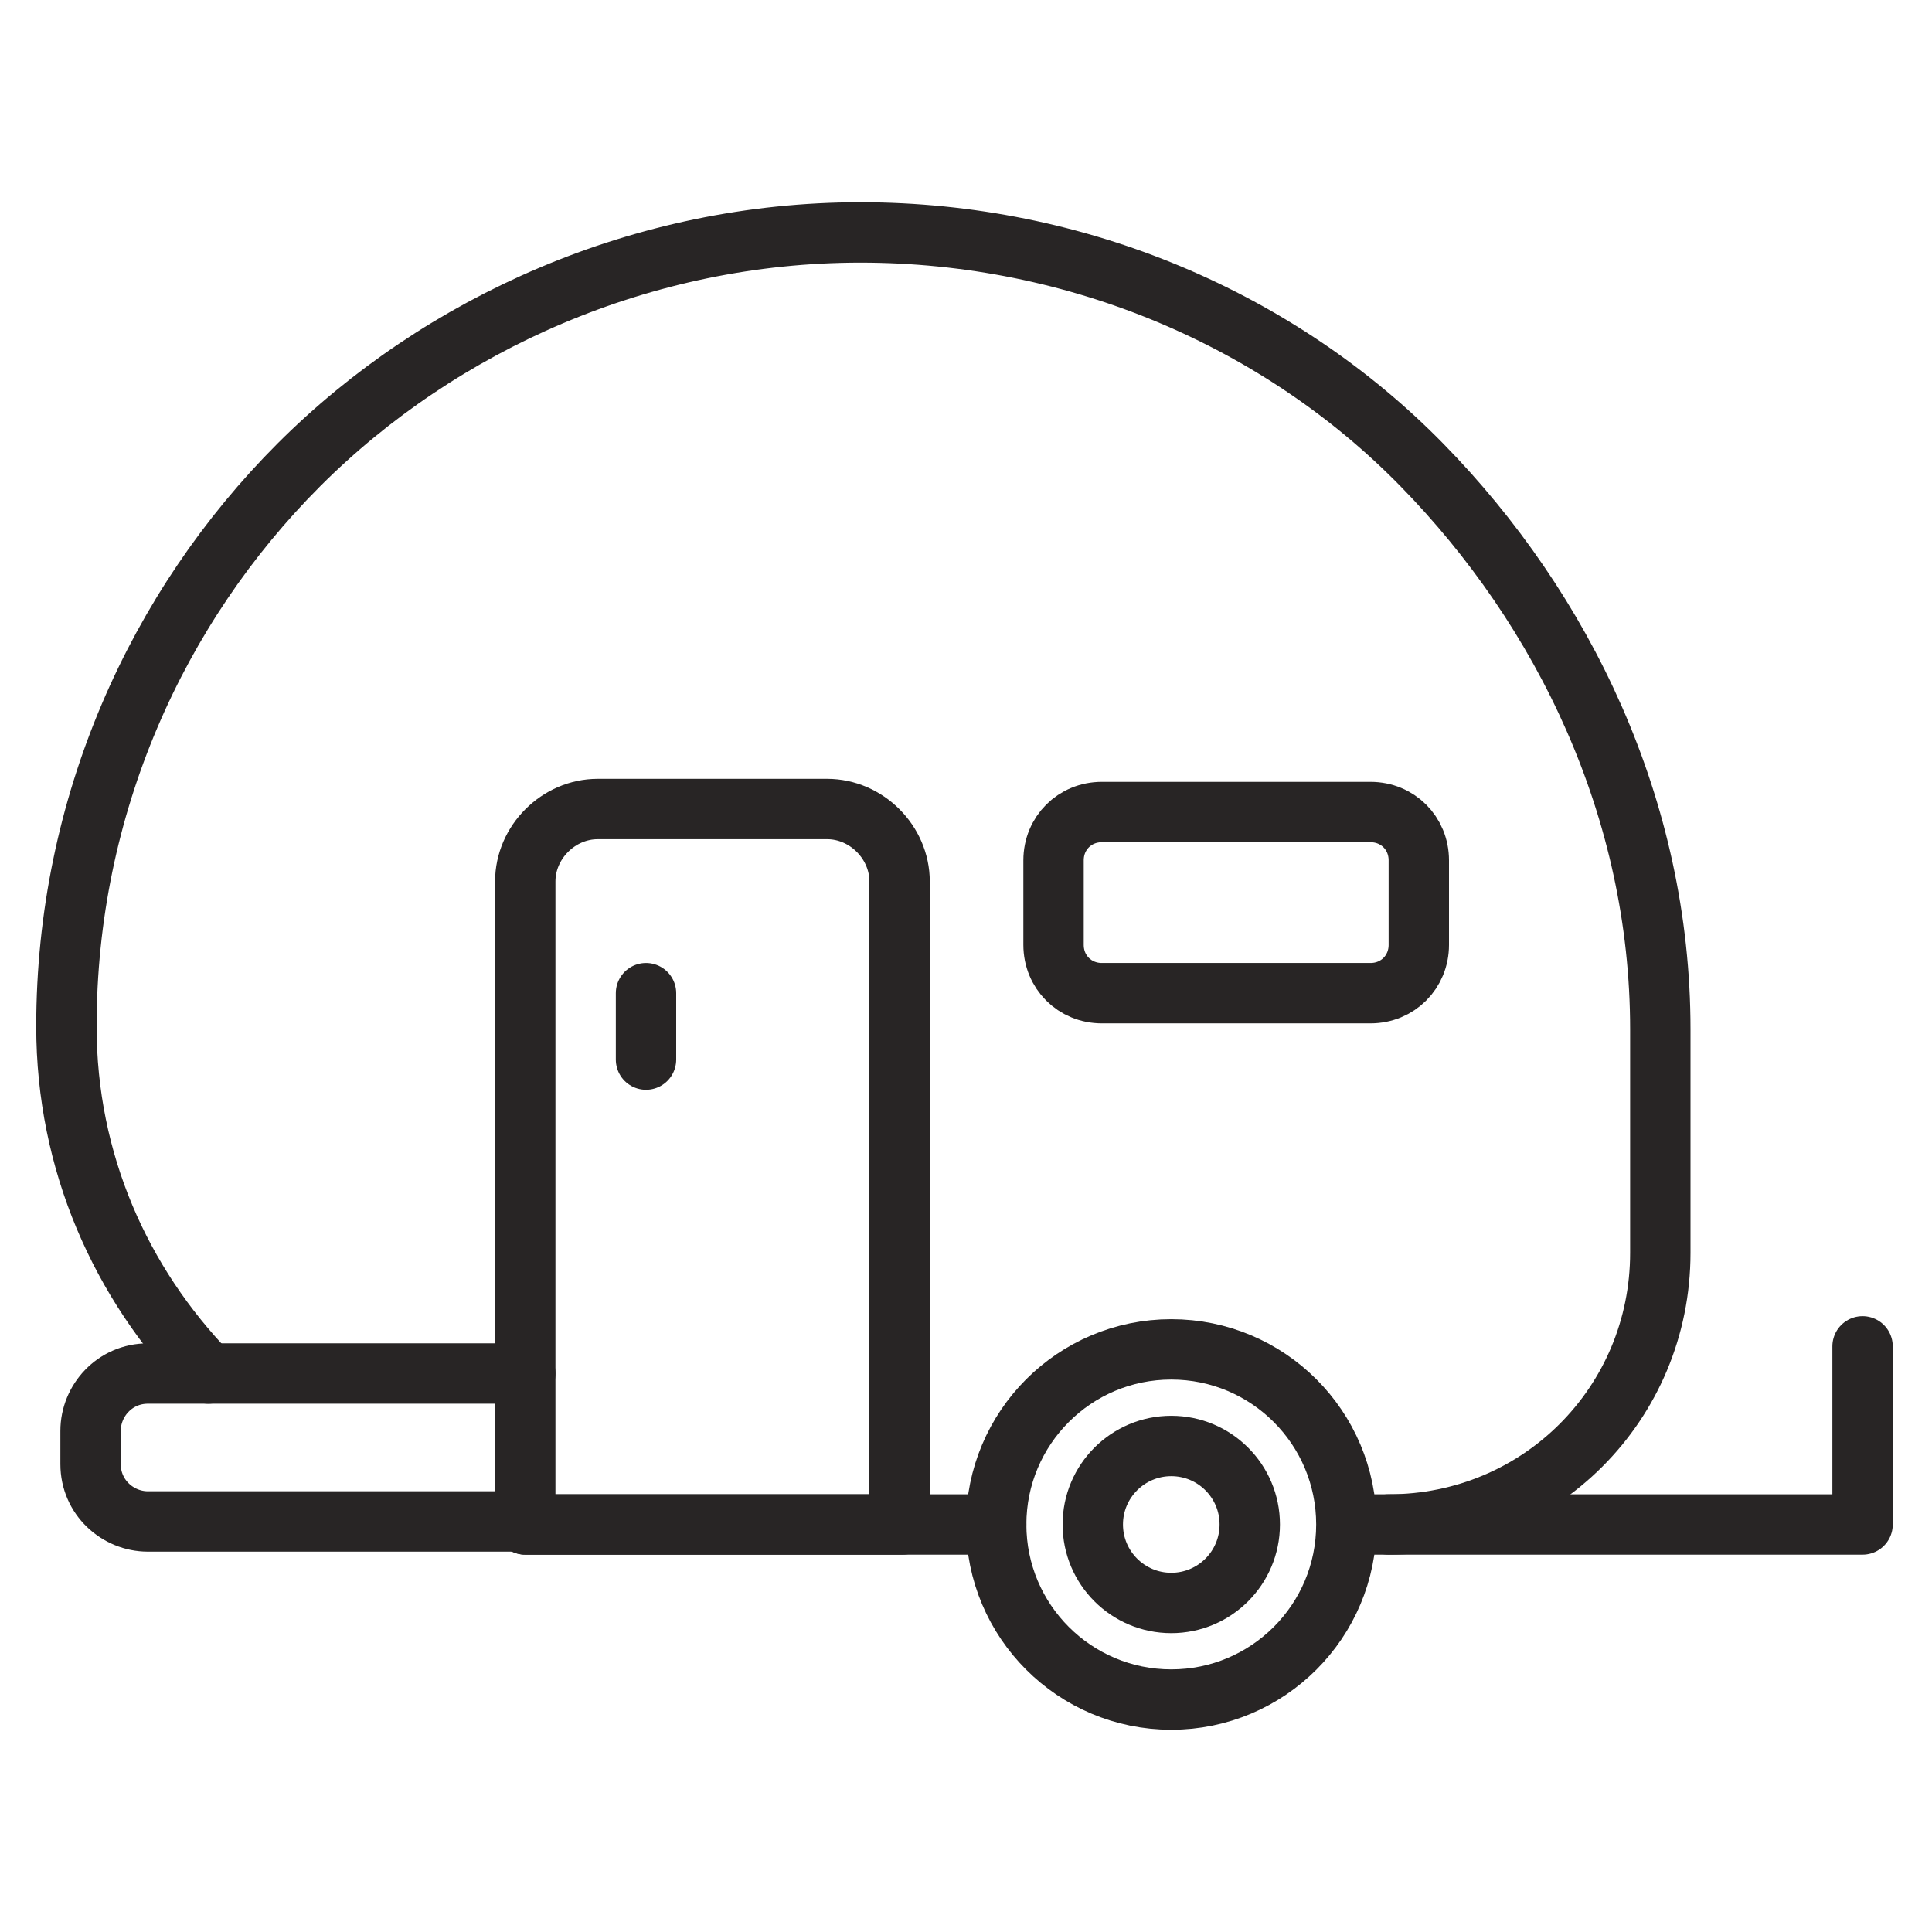 <?xml version="1.0" encoding="UTF-8"?> <svg xmlns="http://www.w3.org/2000/svg" xmlns:xlink="http://www.w3.org/1999/xlink" version="1.0" id="Layer_1" x="0px" y="0px" viewBox="0 0 64 64" style="enable-background:new 0 0 64 64;" xml:space="preserve"> <style type="text/css"> .st0{fill:none;stroke:#282525;stroke-width:2;stroke-linecap:round;stroke-linejoin:round;stroke-miterlimit:10;} </style> <g> <path class="st0" d="M33,50.5h-3.2H18.7c-0.4,0-0.9,0-1.3,0"></path> <path class="st0" d="M6.9,45.5c-2.9-3-4.7-7-4.7-11.5c0-7.3,3-13.9,7.7-18.6s11.4-7.7,18.6-7.7s13.9,2.9,18.6,7.7S55,26.8,55,34.1 v7.4c0,5-4,9-9,9h-1.3"></path> <polyline class="st0" points="46,50.5 61.7,50.5 61.7,44.6 "></polyline> <circle class="st0" cx="38.8" cy="50.5" r="5.8"></circle> <circle class="st0" cx="38.8" cy="50.5" r="2.6"></circle> <path class="st0" d="M29.9,50.5H17.4V29.2c0-1.3,1.1-2.4,2.4-2.4h7.6c1.3,0,2.4,1.1,2.4,2.4V50.5z"></path> <path class="st0" d="M45.4,32.9h-8.9c-0.9,0-1.6-0.7-1.6-1.6v-2.8c0-0.9,0.7-1.6,1.6-1.6h8.9c0.9,0,1.6,0.7,1.6,1.6v2.8 C47,32.2,46.3,32.9,45.4,32.9z"></path> <line class="st0" x1="21.4" y1="32.9" x2="21.4" y2="35.1"></line> <path class="st0" d="M17.4,45.5H4.9c-1.1,0-1.9,0.9-1.9,1.9v1.1c0,1.1,0.9,1.9,1.9,1.9l12.5,0"></path> </g> </svg> 